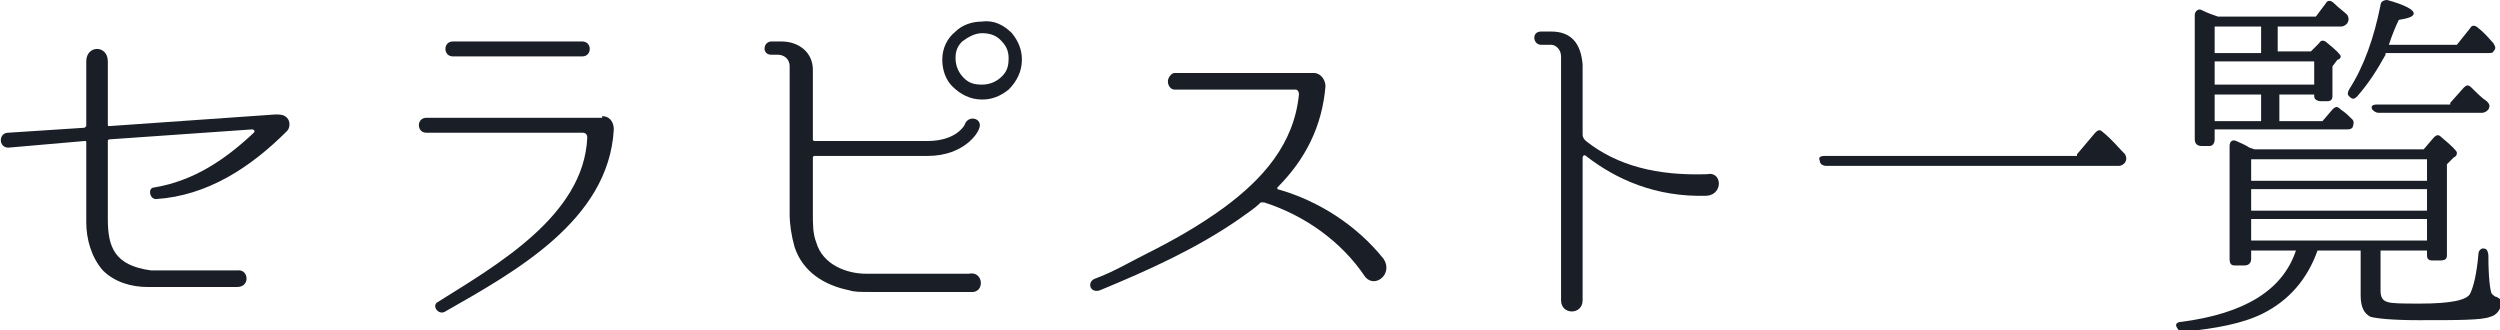 <?xml version="1.0" encoding="utf-8"?>
<!-- Generator: Adobe Illustrator 23.0.3, SVG Export Plug-In . SVG Version: 6.00 Build 0)  -->
<svg version="1.1" id="レイヤー_3" xmlns="http://www.w3.org/2000/svg" xmlns:xlink="http://www.w3.org/1999/xlink" x="0px"
	 y="0px" viewBox="0 0 150.7 19.9" style="enable-background:new 0 0 150.7 19.9;" xml:space="preserve">
<style type="text/css">
	.st0{fill:#191E27;}
</style>
<g>
	<path class="st0" d="M17.3,7.9L17.3,7.9c-2.2,2.2-4.8,3.9-7.9,4.1c-0.4,0-0.5-0.7-0.1-0.7c2.4-0.4,4.3-1.7,6-3.3
		c0.1-0.1,0-0.2-0.1-0.2L6.6,8.4c0,0-0.1,0-0.1,0.1v4.7c0,1.7,0.4,2.8,2.6,3.1h5.2c0.7-0.1,0.8,1,0,1H8.9c-1,0-2-0.3-2.7-1
		c-0.7-0.8-1-1.9-1-2.9V8.6c0-0.1,0-0.1-0.1-0.1L0.5,8.9h0c-0.6,0-0.6-0.9,0-0.9l4.6-0.3c0,0,0.1-0.1,0.1-0.1V3.7c0-1,1.3-1,1.3,0
		v3.8c0,0.1,0,0.1,0.1,0.1l10-0.7c0.3,0,0.5,0,0.7,0.2C17.5,7.3,17.5,7.7,17.3,7.9z"/>
	<path class="st0" d="M36.3,7C36.7,7,37,7.3,37,7.8c-0.3,5.5-6,8.6-10.2,11c-0.4,0.2-0.8-0.4-0.4-0.6c3.5-2.2,8.8-5.2,9-9.9
		c0-0.2-0.1-0.3-0.3-0.3h-9.4c-0.6,0-0.6-0.9,0-0.9H36.3z M35.1,3.4c0.6,0,0.6-0.9,0-0.9h-7.8c-0.6,0-0.6,0.9,0,0.9H35.1z"/>
	<path class="st0" d="M58.4,16.5c0.9-0.2,1,1.2,0.1,1.1h-5.9c-0.8,0-1.1,0-1.4-0.1c-1.5-0.3-2.8-1.1-3.3-2.6c-0.2-0.7-0.3-1.4-0.3-2
		V4c0-0.5-0.4-0.7-0.7-0.7h-0.4c-0.6,0-0.5-0.8,0-0.8h0.6c1.1,0,1.9,0.7,1.9,1.7v4.2c0,0,0,0.1,0.1,0.1h6.8c1.8,0,2.3-1,2.3-1.1
		c0.3-0.5,1.1-0.2,0.8,0.4c0,0.1-0.8,1.6-3.1,1.6h-6.8c0,0-0.1,0-0.1,0.1v3.4c0,0.6,0,1.2,0.2,1.7c0.4,1.4,1.9,1.9,3,1.9H58.4z
		 M61,2c0.4,0.5,0.6,1,0.6,1.6c0,0.7-0.3,1.3-0.8,1.8c-0.5,0.4-1,0.6-1.6,0.6c-0.7,0-1.3-0.3-1.8-0.8c-0.4-0.4-0.6-1-0.6-1.6
		c0-0.7,0.3-1.3,0.8-1.7c0.4-0.4,1-0.6,1.6-0.6C59.9,1.2,60.5,1.5,61,2z M58,2.5c-0.3,0.3-0.4,0.6-0.4,1c0,0.5,0.2,0.9,0.5,1.2
		c0.3,0.3,0.6,0.4,1.1,0.4c0.5,0,0.9-0.2,1.2-0.5c0.3-0.3,0.4-0.6,0.4-1.1c0-0.5-0.2-0.8-0.5-1.1C60,2.1,59.6,2,59.2,2
		C58.8,2,58.4,2.2,58,2.5z"/>
	<path class="st0" d="M82.3,16.7c-1.4-2.1-3.6-3.7-6.1-4.5c0,0-0.1,0-0.2,0c-0.4,0.4-0.9,0.7-1.3,1c-2.6,1.8-5.5,3.1-8.4,4.3
		c-0.6,0.2-0.8-0.5-0.3-0.7c1.1-0.4,2.1-1,3.1-1.5c1.6-0.8,3.2-1.7,4.7-2.8c2.3-1.7,4.2-3.8,4.5-6.8c0-0.2-0.1-0.3-0.2-0.3h-7.3
		c-0.2,0-0.4-0.2-0.4-0.5c0-0.2,0.2-0.5,0.4-0.5h7.6l0.8,0c0.4,0,0.7,0.4,0.7,0.8v0c-0.2,2.4-1.2,4.4-2.9,6.1c0,0,0,0.1,0,0.1
		c2.5,0.7,4.8,2.2,6.4,4.2C84,16.5,82.9,17.4,82.3,16.7z"/>
	<path class="st0" d="M102.9,11.8c-3.1,0.1-5.5-1-7.3-2.4c-0.1-0.1-0.2,0-0.2,0.1v8.6c0,0.9-1.3,0.9-1.3,0l0-14.7
		c0-0.4-0.3-0.7-0.6-0.7h-0.6c-0.5,0-0.6-0.8,0-0.8h0.6c1.2,0,1.8,0.7,1.9,2v4.2c0,0.2,0.1,0.3,0.2,0.4c1.9,1.5,4.3,2.1,7.3,2
		C103.8,10.3,103.9,11.7,102.9,11.8z"/>
	<path class="st0" d="M125.2,9.3l1.1-1.3c0.2-0.2,0.3-0.2,0.5,0c0.5,0.4,0.9,0.9,1.3,1.3c0.1,0.2,0.1,0.3,0,0.5
		c-0.1,0.1-0.2,0.2-0.4,0.2h-17.6c-0.2,0-0.4-0.1-0.4-0.3c-0.1-0.2,0-0.3,0.3-0.3H125.2z"/>
	<path class="st0" d="M135.9,9h10.2l0.6-0.7c0.2-0.2,0.3-0.2,0.5,0c0.6,0.5,0.9,0.8,0.9,0.9c0,0.1,0,0.2-0.2,0.3l-0.4,0.4v5.5
		c0,0.2-0.1,0.3-0.4,0.3h-0.5c-0.2,0-0.3-0.1-0.3-0.3v-0.3h-2.8v2.4c0,0.4,0.1,0.6,0.4,0.7c0.3,0.1,0.9,0.1,2,0.1
		c1.8,0,2.8-0.2,3-0.6c0.2-0.4,0.4-1.2,0.5-2.4c0-0.2,0.2-0.4,0.4-0.3c0.1,0,0.2,0.2,0.2,0.4c0,1.3,0.1,2.1,0.2,2.3
		c0.1,0.1,0.2,0.2,0.3,0.2c0.2,0.1,0.3,0.2,0.3,0.4c-0.1,0.4-0.3,0.7-0.7,0.8c-0.5,0.2-1.9,0.2-4.3,0.2c-1.6,0-2.5-0.1-2.9-0.2
		c-0.4-0.2-0.6-0.6-0.6-1.3v-2.7h-2.6c-0.6,1.7-1.7,3-3.3,3.8c-1.2,0.6-2.8,0.9-4.8,1.1c-0.2,0-0.3-0.1-0.4-0.3
		c-0.1-0.2,0.1-0.3,0.3-0.3c3.8-0.5,6.1-1.9,6.9-4.3h-2.7v0.5c0,0.2-0.1,0.4-0.4,0.4h-0.6c-0.2,0-0.3-0.1-0.3-0.4V8.8
		c0-0.3,0.2-0.4,0.4-0.3c0.2,0.1,0.5,0.2,0.8,0.4L135.9,9z M139.5,5.7h-2.1v1.6h2.6l0.6-0.7c0.2-0.2,0.3-0.2,0.5,0
		c0.3,0.2,0.5,0.4,0.7,0.6c0.1,0.1,0.1,0.3,0,0.5c-0.1,0.1-0.2,0.1-0.4,0.1h-7.9v0.6c0,0.2-0.1,0.4-0.3,0.4h-0.5
		c-0.2,0-0.4-0.1-0.4-0.4V0.9c0-0.2,0.2-0.4,0.4-0.3c0.4,0.2,0.7,0.3,1,0.4h5.9l0.6-0.8c0.1-0.2,0.3-0.2,0.5,0
		c0.3,0.3,0.6,0.5,0.8,0.7c0.1,0.2,0.1,0.3,0,0.5c-0.1,0.1-0.2,0.2-0.4,0.2h-3.8v1.5h2l0.5-0.5c0.1-0.2,0.3-0.2,0.5,0
		c0.5,0.4,0.8,0.7,0.8,0.8c0,0.1-0.1,0.2-0.2,0.2L140.6,4v1.8c0,0.2-0.1,0.3-0.3,0.3h-0.4c-0.2,0-0.4-0.1-0.4-0.3V5.7z M133.5,3.2
		h2.8V1.6h-2.8V3.2z M139.5,5.1V3.7h-6v1.4H139.5z M136.3,7.2V5.7h-2.8v1.6H136.3z M135.7,9.6v1.3h10.6V9.6H135.7z M146.3,11.4
		h-10.6v1.3h10.6V11.4z M146.3,13.2h-10.6v1.3h10.6V13.2z M143.8,3.3c-0.5,0.9-1,1.7-1.7,2.5c-0.2,0.2-0.3,0.2-0.5,0
		c-0.1-0.1-0.1-0.2,0-0.4c0.9-1.4,1.5-3.1,1.9-5.1c0-0.2,0.2-0.3,0.4-0.3c1.1,0.3,1.6,0.6,1.6,0.8c0,0.2-0.3,0.3-0.9,0.4
		c-0.2,0.4-0.4,0.9-0.6,1.5h4.1l0.8-1c0.1-0.2,0.3-0.2,0.5,0c0.4,0.3,0.7,0.7,0.9,0.9c0.1,0.2,0.2,0.3,0,0.5c0,0.1-0.2,0.1-0.4,0.1
		H143.8z M147.7,6.2l0.8-0.9c0.2-0.2,0.3-0.2,0.5,0c0.3,0.3,0.6,0.6,0.9,0.8c0.2,0.2,0.2,0.3,0.1,0.5c-0.1,0.1-0.2,0.2-0.4,0.2h-6.2
		c-0.2,0-0.3-0.1-0.4-0.2c-0.1-0.2,0-0.3,0.3-0.3H147.7z"/>
</g>
</svg>
